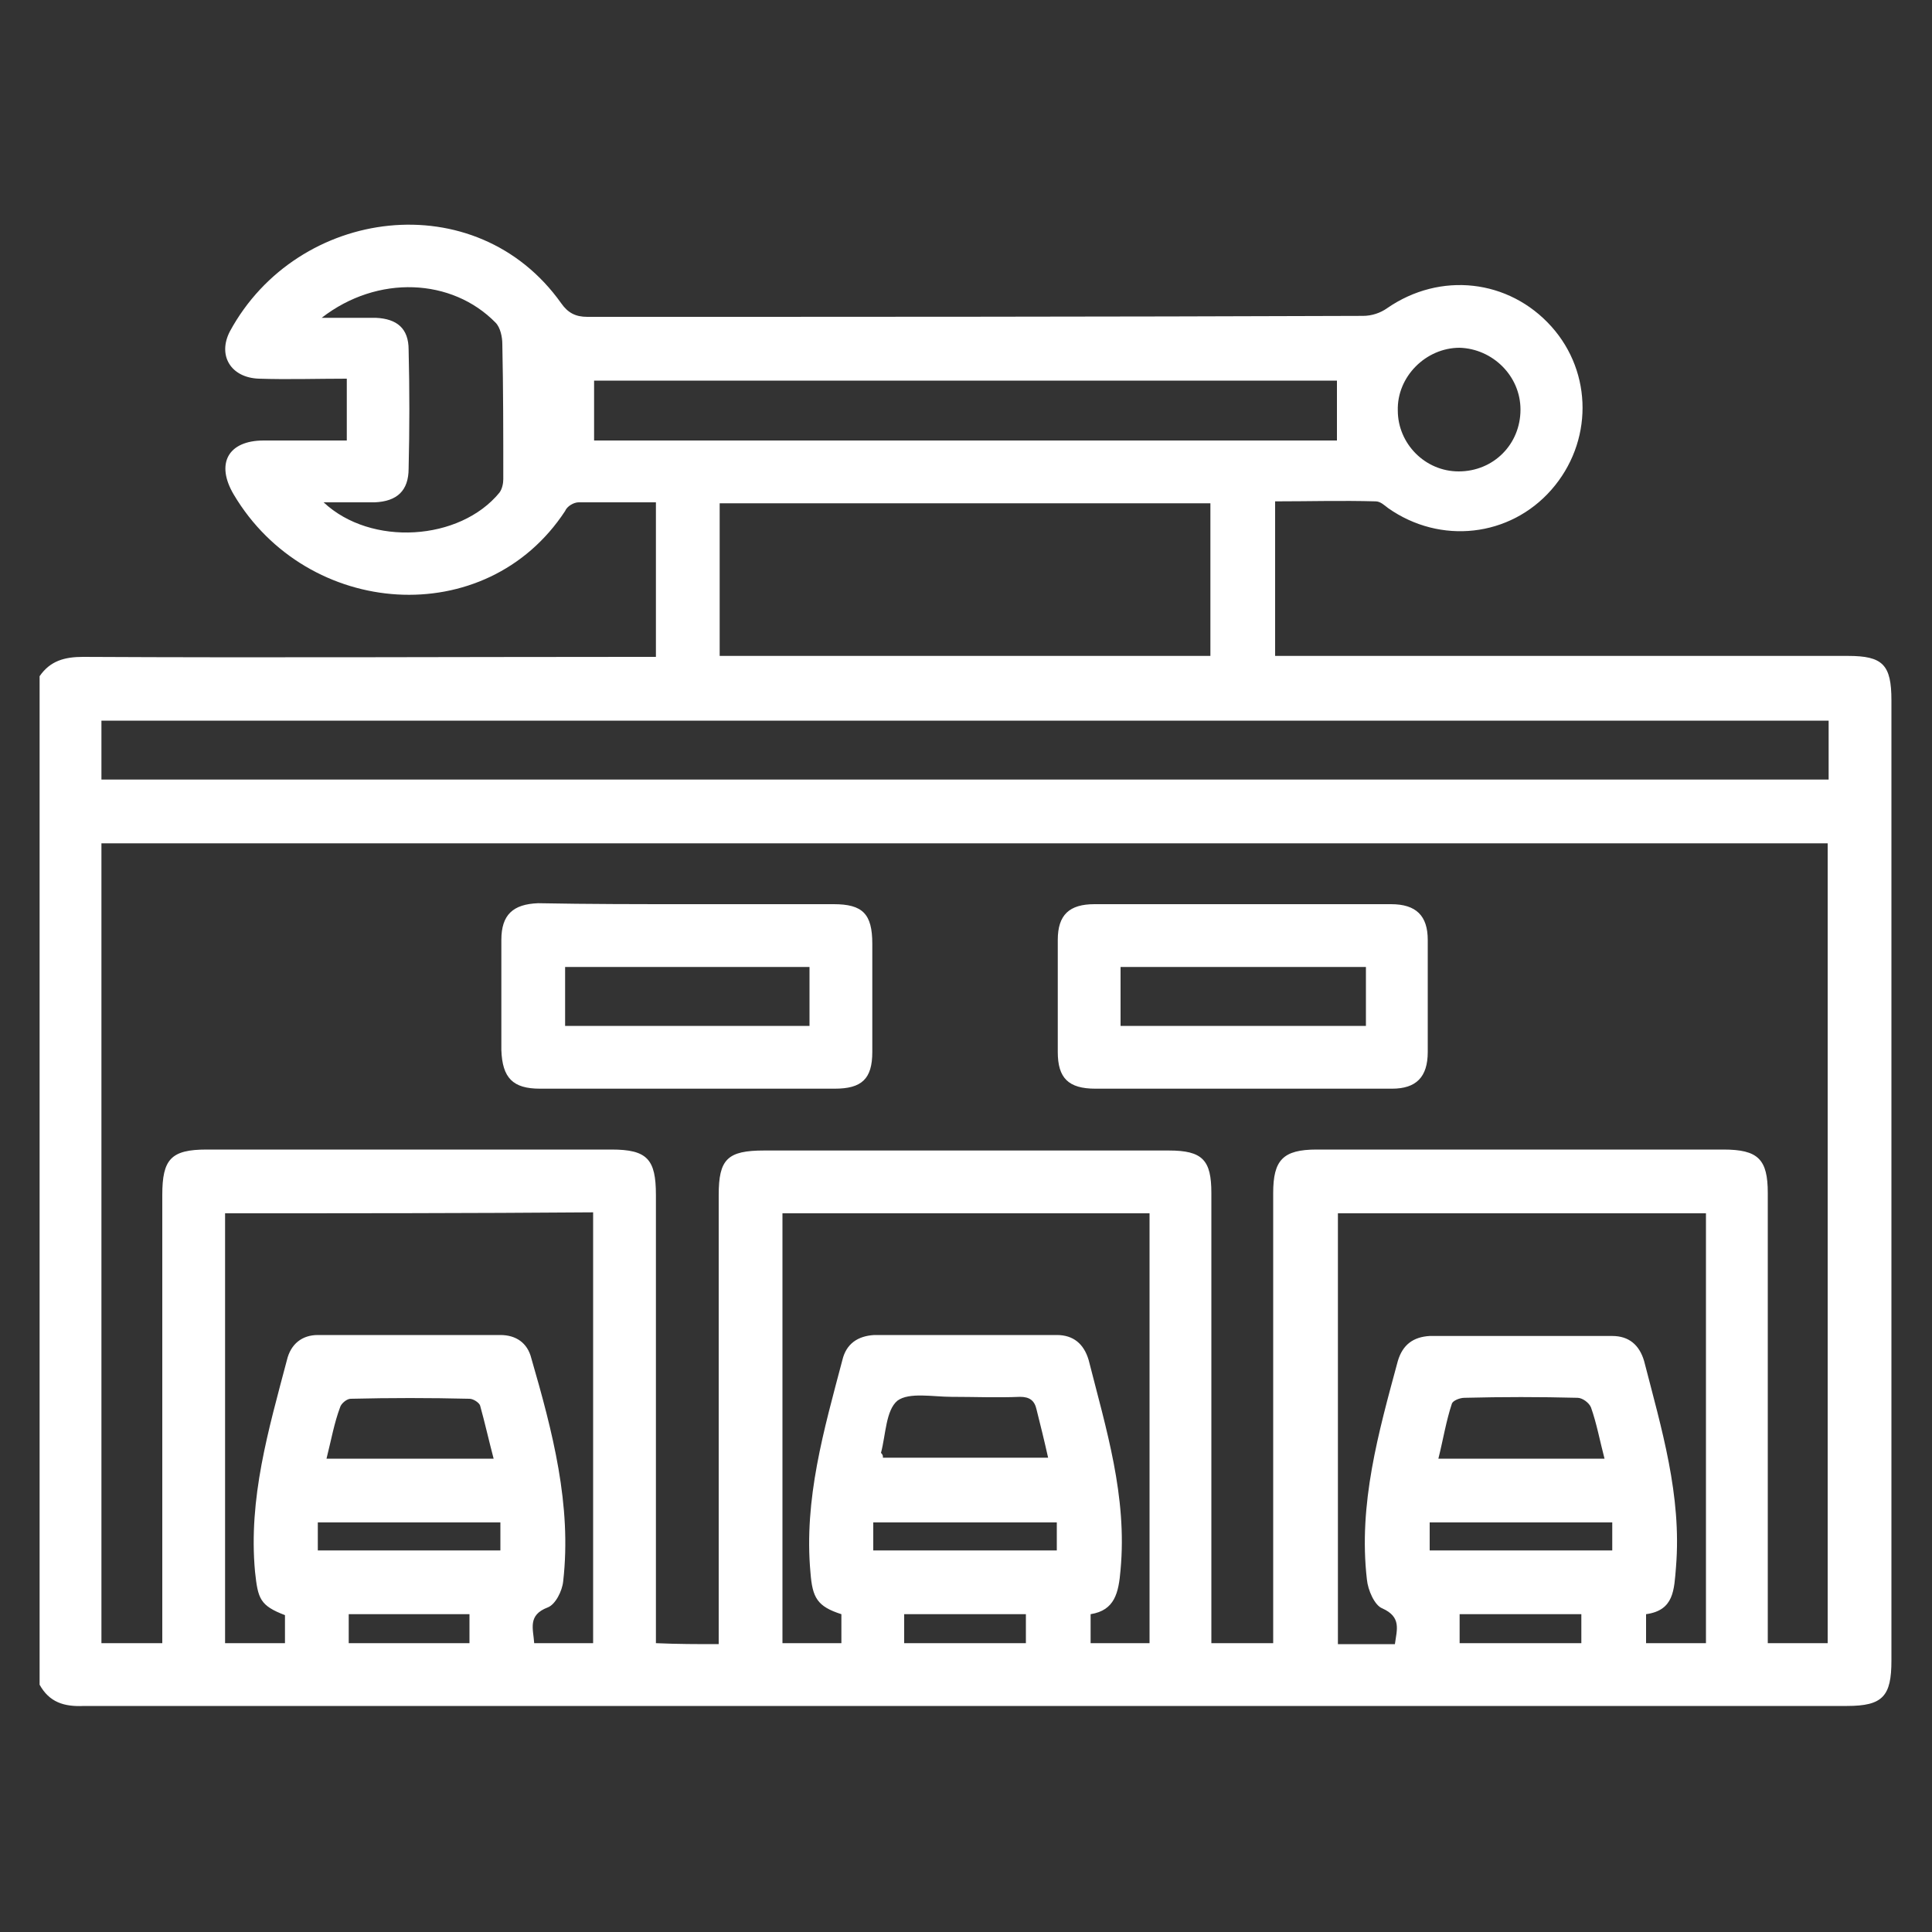 <?xml version="1.0" encoding="UTF-8"?>
<svg xmlns="http://www.w3.org/2000/svg" xmlns:xlink="http://www.w3.org/1999/xlink" version="1.1" id="Layer_1" x="0px" y="0px" viewBox="0 0 200 200" style="enable-background:new 0 0 200 200;" xml:space="preserve"><rect x="0" y="0" width="200" height="200" fill="#333333" stroke="none"/> <style type="text/css"> .st0{fill:#FFFFFF;} </style> <path class="st0" d="M4.1,174.4c0-34.8,0-69.6,0-104.4c1.1-1.6,2.6-2,4.5-2c19,0.1,38.1,0,57.1,0c0.7,0,1.4,0,2.2,0 c0-5.5,0-10.7,0-16c-2.7,0-5.4,0-8,0c-0.5,0-1.2,0.4-1.4,0.9C50.3,65.4,31.8,64,24.2,51.2c-1.9-3.2-0.6-5.6,3.1-5.6 c2.9,0,5.7,0,8.6,0c0-2.2,0-4.2,0-6.4c-3.1,0-6.1,0.1-9.1,0c-2.9-0.1-4.3-2.4-3-4.9c7-12.9,25.5-15.3,34.3-2.9 c0.7,1,1.5,1.4,2.7,1.4c26.8,0,53.5,0,80.3-0.1c0.9,0,1.8-0.3,2.5-0.8c5.5-3.8,12.6-3,17,1.9c4.3,4.8,4.3,12,0,16.9 s-11.5,5.7-16.9,1.9c-0.4-0.3-0.8-0.7-1.3-0.7c-3.5-0.1-6.9,0-10.4,0c0,5.4,0,10.6,0,16c0.9,0,1.6,0,2.4,0c19,0,37.9,0,56.9,0 c3.6,0,4.5,0.9,4.5,4.6c0,33.1,0,66.3,0,99.4c0,3.7-0.9,4.7-4.6,4.7c-60.8,0-121.7,0-182.5,0C6.6,176.7,5.1,176.2,4.1,174.4z M74.4,170.2c0-0.9,0-1.6,0-2.3c0-14.7,0-29.4,0-44.2c0-3.7,0.9-4.6,4.7-4.6c14,0,27.9,0,41.9,0c3.5,0,4.4,1,4.4,4.4 c0,14.8,0,29.6,0,44.4c0,0.7,0,1.5,0,2.2c2.2,0,4.3,0,6.4,0c0-0.9,0-1.6,0-2.4c0-14.7,0-29.4,0-44.2c0-3.4,1-4.5,4.5-4.5 c14,0,28.1,0,42.1,0c3.6,0,4.6,1,4.6,4.5c0,14.8,0,29.6,0,44.4c0,0.7,0,1.4,0,2.2c2.3,0,4.2,0,6.2,0c0-27.7,0-55.3,0-82.8 c-59.6,0-119.1,0-178.7,0c0,27.7,0,55.2,0,82.8c2.1,0,4.1,0,6.3,0c0-0.9,0-1.6,0-2.4c0-14.7,0-29.3,0-44c0-3.7,0.9-4.7,4.6-4.7 c14,0,27.9,0,41.9,0c3.7,0,4.6,1,4.6,4.7c0,14.7,0,29.4,0,44.2c0,0.7,0,1.4,0,2.2C70.2,170.2,72.1,170.2,74.4,170.2z M189.3,74.6 c-59.7,0-119.2,0-178.8,0c0,2.1,0,4.1,0,6.1c59.6,0,119.2,0,178.8,0C189.3,78.6,189.3,76.7,189.3,74.6z M125.3,52.1 c-17.1,0-33.9,0-50.8,0c0,5.3,0,10.5,0,15.8c17,0,33.8,0,50.8,0C125.3,62.6,125.3,57.4,125.3,52.1z M23.3,125.6c0,15,0,29.7,0,44.5 c2.1,0,4.1,0,6.2,0c0-1.1,0-2,0-2.9c-2.6-1-2.8-1.7-3.1-4.5c-0.7-7.6,1.4-14.7,3.3-21.9c0.4-1.7,1.6-2.6,3.2-2.6 c6.3,0,12.6,0,18.9,0c1.6,0,2.8,0.8,3.2,2.4c2.2,7.6,4.2,15.2,3.3,23.1c-0.1,1-0.8,2.4-1.6,2.7c-2.1,0.8-1.5,2.2-1.4,3.7 c2,0,4,0,6.1,0c0-14.9,0-29.7,0-44.6C48.7,125.6,36.1,125.6,23.3,125.6z M144.4,170.2c0.2-1.5,0.7-2.8-1.3-3.7 c-0.8-0.3-1.5-1.9-1.6-3c-0.9-7.8,1.2-15.2,3.2-22.6c0.5-1.7,1.6-2.5,3.3-2.6c6.3,0,12.6,0,18.9,0c1.7,0,2.8,0.9,3.3,2.6 c1.8,7,3.9,13.9,3.3,21.3c-0.2,2.4-0.2,4.5-3.1,4.9c0,1.1,0,2.1,0,3c2.1,0,4.1,0,6.2,0c0-14.9,0-29.7,0-44.5c-12.7,0-25.4,0-38.1,0 c0,14.9,0,29.7,0,44.6C140.4,170.2,142.4,170.2,144.4,170.2z M119,125.6c-12.8,0-25.4,0-38,0c0,14.9,0,29.7,0,44.5 c2.1,0,4.1,0,6.1,0c0-1.1,0-2.1,0-3c-2.5-0.8-3-1.7-3.2-4.3c-0.7-7.6,1.4-14.8,3.3-22c0.4-1.7,1.6-2.5,3.3-2.6c6.3,0,12.6,0,18.9,0 c1.7,0,2.8,0.9,3.3,2.6c1.8,7.1,4,14.1,3.3,21.7c-0.2,2.4-0.6,4.2-3.1,4.6c0,1.1,0,2.1,0,3c2.1,0,4.1,0,6.1,0 C119,155.3,119,140.5,119,125.6z M138.4,39.4c-25.6,0-51.3,0-76.9,0c0,2.1,0,4.1,0,6.2c25.7,0,51.3,0,76.9,0 C138.4,43.4,138.4,41.4,138.4,39.4z M33.3,32.9c2.2,0,3.9,0,5.6,0c2.2,0.1,3.4,1.1,3.4,3.3c0.1,4.1,0.1,8.2,0,12.3 c0,2.3-1.2,3.4-3.5,3.5c-1.7,0-3.4,0-5.3,0c4.9,4.6,14.1,4,18.2-1c0.3-0.4,0.4-1,0.4-1.4c0-4.7,0-9.3-0.1-14c0-0.7-0.2-1.7-0.7-2.2 C46.8,28.8,39.1,28.4,33.3,32.9z M151,48.8c3.6,0,6.4-2.8,6.4-6.4c0-3.5-2.9-6.3-6.3-6.4c-3.5,0-6.5,3-6.4,6.5 C144.7,45.9,147.5,48.8,151,48.8z M33.8,151c5.9,0,11.4,0,17.3,0c-0.5-1.9-0.9-3.7-1.4-5.5c-0.1-0.3-0.7-0.7-1.1-0.7 c-4.1-0.1-8.2-0.1-12.3,0c-0.4,0-1,0.5-1.1,0.9C34.6,147.3,34.3,149,33.8,151z M166.1,151c-0.5-1.9-0.8-3.6-1.4-5.3 c-0.2-0.5-0.9-1-1.4-1c-3.9-0.1-7.8-0.1-11.7,0c-0.5,0-1.2,0.3-1.3,0.6c-0.6,1.8-0.9,3.7-1.4,5.7C154.6,151,160.2,151,166.1,151z M91.4,150.9c5.7,0,11.3,0,17.1,0c-0.4-1.8-0.8-3.4-1.2-5c-0.2-0.9-0.7-1.3-1.7-1.3c-2.4,0.1-4.7,0-7.1,0c-1.9,0-4.4-0.5-5.6,0.4 c-1.2,1-1.2,3.5-1.7,5.4C91.4,150.6,91.4,150.7,91.4,150.9z M90.4,160.5c6.5,0,12.7,0,19,0c0-1,0-1.9,0-2.9c-6.4,0-12.6,0-19,0 C90.4,158.6,90.4,159.5,90.4,160.5z M32.9,160.5c6.4,0,12.7,0,18.9,0c0-1.1,0-2,0-2.9c-6.4,0-12.6,0-18.9,0 C32.9,158.6,32.9,159.5,32.9,160.5z M166.9,157.6c-6.4,0-12.7,0-18.9,0c0,1,0,1.9,0,2.9c6.4,0,12.6,0,18.9,0 C166.9,159.5,166.9,158.6,166.9,157.6z M106.2,167.1c-4.3,0-8.4,0-12.6,0c0,1.1,0,2,0,3c4.2,0,8.4,0,12.6,0 C106.2,169.1,106.2,168.2,106.2,167.1z M48.6,170.1c0-1.1,0-2,0-3c-4.3,0-8.4,0-12.5,0c0,1.1,0,2,0,3 C40.4,170.1,44.5,170.1,48.6,170.1z M163.7,167.1c-4.3,0-8.4,0-12.6,0c0,1.1,0,2,0,3c4.3,0,8.4,0,12.6,0 C163.7,169.1,163.7,168.2,163.7,167.1z M71.3,93.6c5,0,10,0,15,0c3,0,4,1,4,4.1c0,3.7,0,7.5,0,11.2c0,2.8-1.1,3.8-3.9,3.8 c-10.2,0-20.3,0-30.5,0c-2.8,0-3.9-1.1-4-4c0-3.8,0-7.6,0-11.4c0-2.6,1.2-3.7,3.8-3.8C61,93.6,66.1,93.6,71.3,93.6z M83.8,100.1 c-8.5,0-16.9,0-25.3,0c0,2.1,0,4.1,0,6.1c8.5,0,16.9,0,25.3,0C83.8,104.1,83.8,102.1,83.8,100.1z M128.7,112.7c-5.1,0-10.2,0-15.3,0 c-2.8,0-3.9-1.1-3.9-3.8c0-3.9,0-7.7,0-11.6c0-2.6,1.2-3.7,3.8-3.7c10.2,0,20.4,0,30.7,0c2.6,0,3.8,1.2,3.8,3.7c0,3.9,0,7.7,0,11.6 c0,2.6-1.2,3.8-3.7,3.8C139,112.7,133.9,112.7,128.7,112.7z M116,106.2c8.5,0,16.9,0,25.4,0c0-2.1,0-4.1,0-6.1c-8.5,0-16.9,0-25.4,0 C116,102.2,116,104.2,116,106.2z"></path> </svg>
